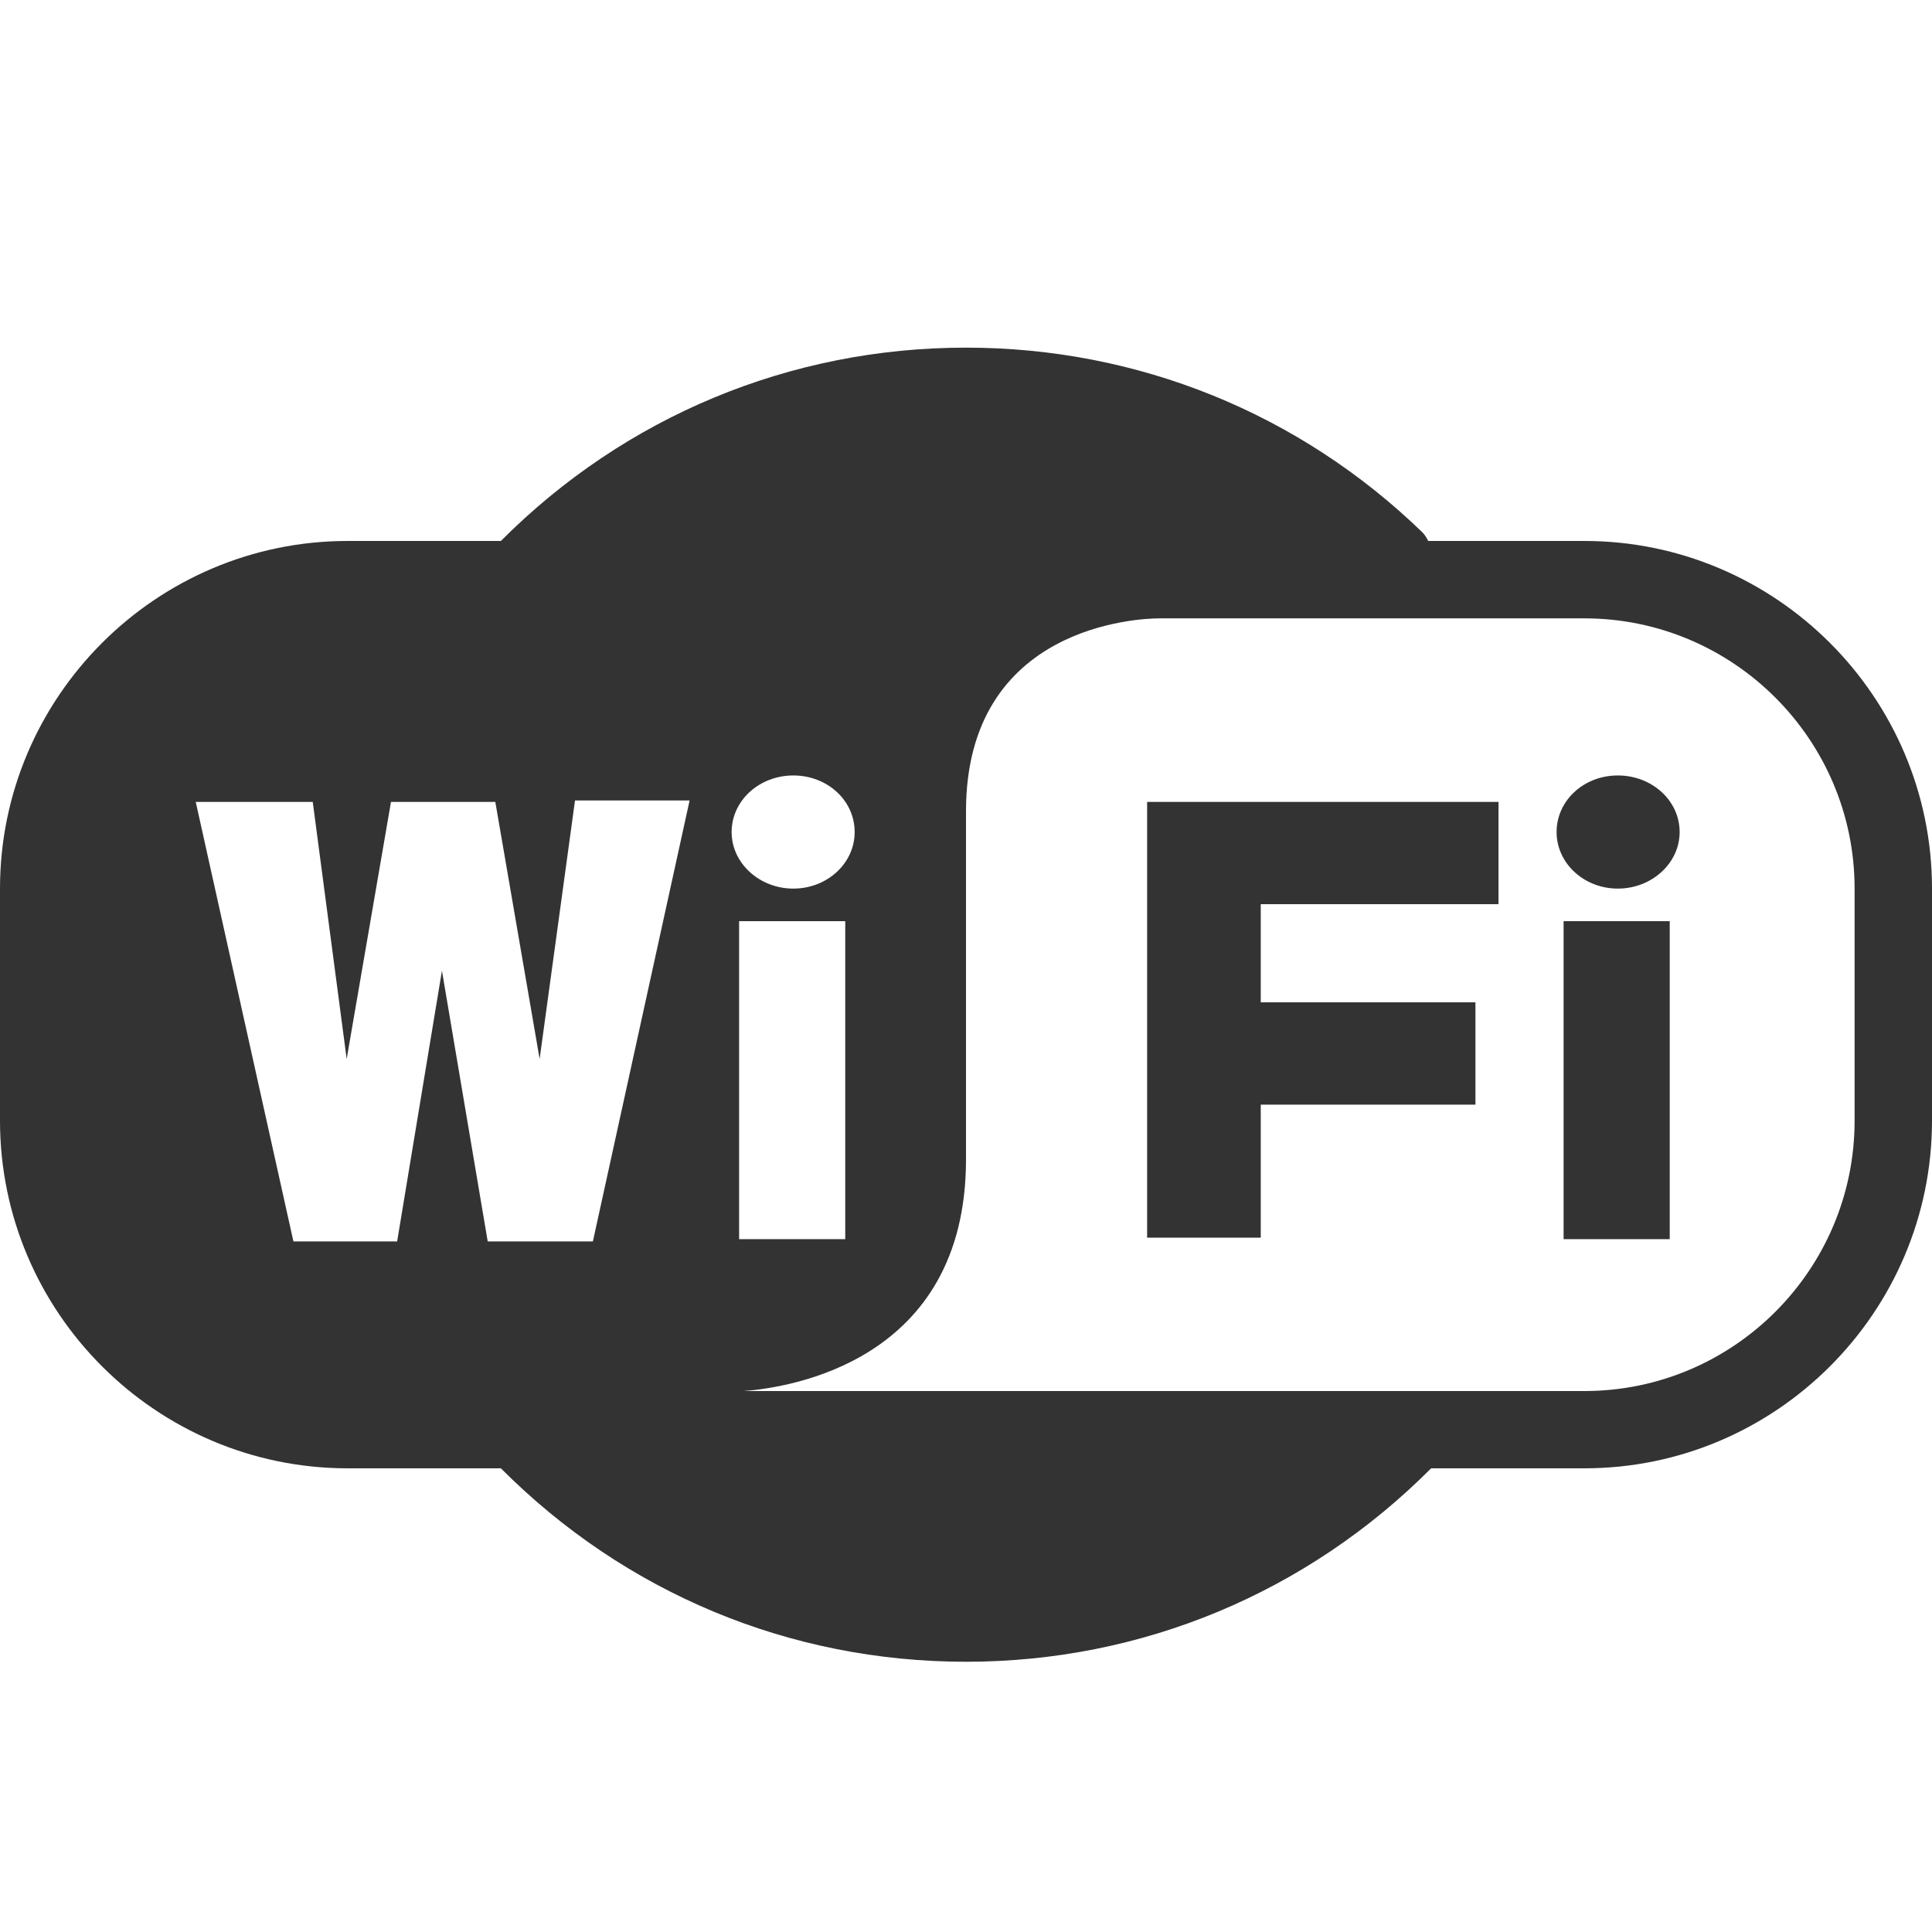 <?xml version="1.0" encoding="UTF-8"?>
<svg xmlns="http://www.w3.org/2000/svg" xmlns:xlink="http://www.w3.org/1999/xlink" width="16pt" height="16pt" viewBox="0 0 16 16" version="1.1">
<g id="surface1">
<path style=" stroke:none;fill-rule:nonzero;fill:#333333;fill-opacity:1;" d="M 8 2.879 C 6.543 2.879 5.176 3.449 4.148 4.48 L 2.879 4.48 C 1.293 4.48 0 5.773 0 7.359 L 0 9.281 C 0 10.867 1.293 12.16 2.879 12.16 L 4.148 12.16 C 5.176 13.191 6.539 13.762 8 13.762 C 9.457 13.762 10.824 13.191 11.852 12.16 L 13.121 12.16 C 14.707 12.16 16 10.867 16 9.281 L 16 7.359 C 16 5.773 14.707 4.48 13.121 4.48 L 11.828 4.48 C 11.816 4.457 11.801 4.43 11.781 4.41 C 10.762 3.422 9.422 2.879 8 2.879 Z M 9.602 5.121 L 13.121 5.121 C 14.355 5.121 15.359 6.125 15.359 7.359 L 15.359 9.281 C 15.359 10.516 14.355 11.52 13.121 11.52 L 6.16 11.52 C 6.527 11.492 8 11.281 8 9.602 L 8 6.719 C 8 5.176 9.438 5.121 9.602 5.121 Z M 6.57 6.422 C 6.852 6.422 7.078 6.629 7.078 6.891 C 7.078 7.148 6.852 7.359 6.57 7.359 C 6.289 7.359 6.059 7.148 6.059 6.891 C 6.059 6.629 6.289 6.422 6.57 6.422 Z M 13.398 6.422 C 13.117 6.422 12.891 6.629 12.891 6.891 C 12.891 7.148 13.117 7.359 13.398 7.359 C 13.68 7.359 13.91 7.148 13.91 6.891 C 13.91 6.629 13.68 6.422 13.398 6.422 Z M 4.762 6.629 L 5.711 6.629 L 4.91 10.281 L 4.039 10.281 L 3.66 8.039 L 3.289 10.281 L 2.43 10.281 L 1.621 6.641 L 2.59 6.641 L 2.871 8.77 L 3.238 6.641 L 4.102 6.641 L 4.469 8.77 Z M 9.5 6.641 L 9.5 10.25 L 10.441 10.25 L 10.441 9.148 L 12.219 9.148 L 12.219 8.301 L 10.441 8.301 L 10.441 7.488 L 12.41 7.488 L 12.41 6.641 Z M 6.121 7.629 L 7 7.629 L 7 10.262 L 6.121 10.262 Z M 12.949 7.629 L 12.949 10.262 L 13.828 10.262 L 13.828 7.629 Z "/>
</g>
</svg>
